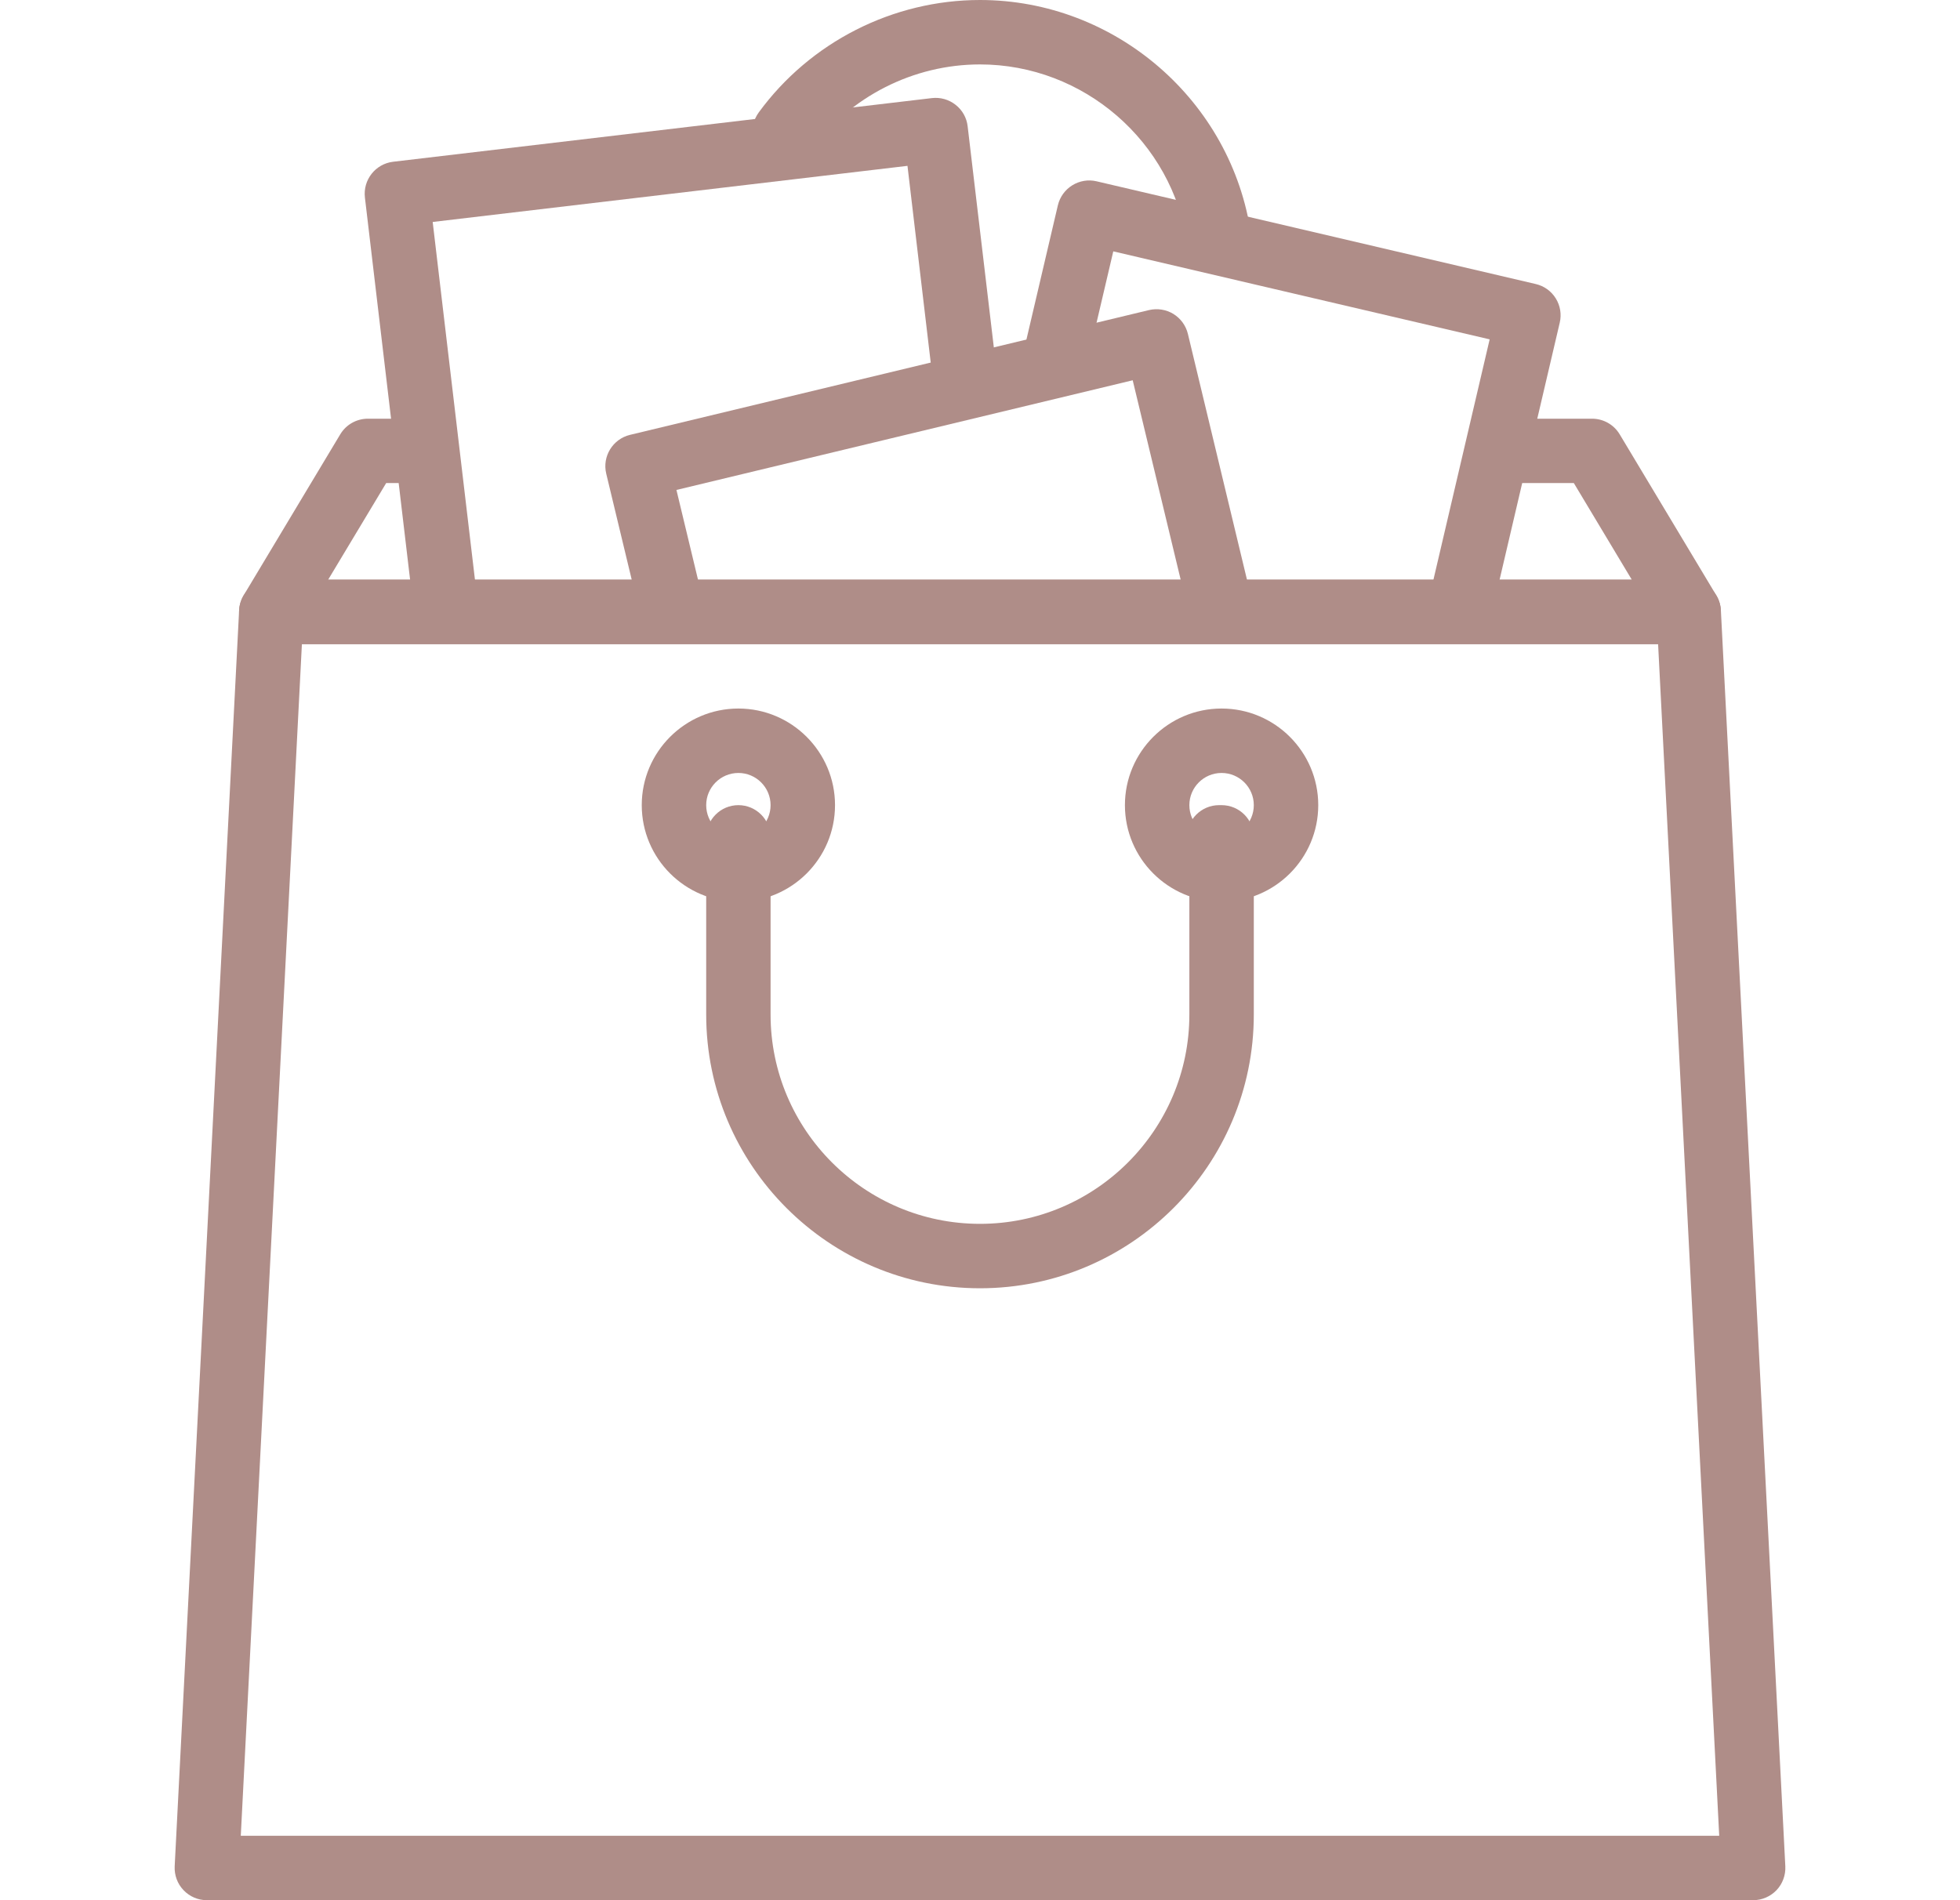 <svg width="33" height="32" viewBox="0 0 33 32" fill="none" xmlns="http://www.w3.org/2000/svg">
<g clip-path="url(#clip0_431:3370)">
<path d="M21.064 3.954C20.742 1.7 18.78 0 16.5 0C15.034 0 13.641 0.708 12.775 1.893C12.598 2.135 12.651 2.475 12.893 2.651C13.134 2.828 13.474 2.775 13.651 2.533C14.313 1.626 15.378 1.085 16.5 1.085C18.243 1.085 19.744 2.384 19.989 4.107C20.028 4.378 20.261 4.573 20.526 4.573C20.551 4.573 20.577 4.571 20.603 4.568C20.9 4.525 21.106 4.251 21.064 3.954Z" fill="#AF8D88"/>
<path d="M28.897 10.026L27.27 7.314C27.172 7.15 26.995 7.051 26.805 7.051H25.245C24.946 7.051 24.703 7.293 24.703 7.593C24.703 7.892 24.946 8.135 25.245 8.135H26.498L27.474 9.762H5.525L6.502 8.135H7.076C7.375 8.135 7.618 7.892 7.618 7.593C7.618 7.293 7.375 7.051 7.076 7.051H6.195C6.004 7.051 5.827 7.15 5.729 7.314L4.102 10.026C4.002 10.194 3.999 10.402 4.096 10.572C4.192 10.742 4.372 10.847 4.567 10.847H28.432C28.628 10.847 28.808 10.742 28.904 10.572C29 10.402 28.998 10.193 28.897 10.026Z" fill="#AF8D88"/>
<path d="M26.194 5.025C26.118 4.902 25.996 4.815 25.856 4.783L18.462 3.053C18.323 3.02 18.175 3.045 18.053 3.121C17.931 3.197 17.844 3.318 17.811 3.458L17.253 5.841C17.185 6.133 17.366 6.425 17.658 6.493C17.949 6.561 18.241 6.38 18.309 6.088L18.744 4.233L25.081 5.715L24.085 9.973C24.017 10.265 24.198 10.556 24.49 10.624C24.532 10.634 24.573 10.639 24.614 10.639C24.86 10.639 25.083 10.47 25.141 10.22L26.261 5.434C26.294 5.294 26.27 5.147 26.194 5.025Z" fill="#AF8D88"/>
<path d="M16.787 6.307L16.292 2.127C16.276 1.984 16.203 1.854 16.089 1.765C15.976 1.676 15.833 1.635 15.69 1.652L6.618 2.724C6.321 2.76 6.109 3.029 6.144 3.327L6.968 10.298C7 10.574 7.234 10.777 7.506 10.777C7.527 10.777 7.548 10.776 7.57 10.773C7.867 10.738 8.08 10.469 8.045 10.171L7.285 3.738L15.279 2.793L15.709 6.434C15.745 6.731 16.013 6.943 16.312 6.909C16.609 6.874 16.822 6.605 16.787 6.307Z" fill="#AF8D88"/>
<path d="M21.076 10.099L20 5.622C19.966 5.482 19.878 5.362 19.755 5.286C19.633 5.212 19.486 5.189 19.345 5.222L10.608 7.323C10.317 7.393 10.137 7.686 10.207 7.977L10.745 10.215C10.815 10.507 11.108 10.686 11.399 10.616C11.691 10.546 11.87 10.253 11.8 9.961L11.389 8.251L19.071 6.404L20.021 10.353C20.081 10.601 20.303 10.768 20.548 10.768C20.59 10.768 20.633 10.764 20.675 10.753C20.967 10.683 21.146 10.39 21.076 10.099Z" fill="#AF8D88"/>
<path d="M28.974 10.277C28.959 9.989 28.721 9.763 28.432 9.763H4.568C4.279 9.763 4.041 9.989 4.026 10.277L2.941 31.43C2.934 31.578 2.987 31.724 3.09 31.831C3.192 31.939 3.334 32 3.483 32H29.517C29.665 32 29.808 31.939 29.911 31.831C30.013 31.724 30.066 31.578 30.059 31.43L28.974 10.277ZM4.054 30.915L5.083 10.848H27.917L28.946 30.915H4.054Z" fill="#AF8D88"/>
<path d="M20.567 11.932C19.67 11.932 18.94 12.662 18.94 13.559C18.94 14.457 19.67 15.186 20.567 15.186C21.465 15.186 22.195 14.457 22.195 13.559C22.195 12.662 21.465 11.932 20.567 11.932ZM20.567 14.102C20.268 14.102 20.025 13.858 20.025 13.559C20.025 13.26 20.268 13.017 20.567 13.017C20.867 13.017 21.11 13.26 21.11 13.559C21.11 13.858 20.867 14.102 20.567 14.102Z" fill="#AF8D88"/>
<path d="M12.432 11.932C11.535 11.932 10.805 12.662 10.805 13.559C10.805 14.457 11.535 15.186 12.432 15.186C13.329 15.186 14.059 14.457 14.059 13.559C14.059 12.662 13.329 11.932 12.432 11.932ZM12.432 14.102C12.133 14.102 11.89 13.858 11.89 13.559C11.89 13.26 12.133 13.017 12.432 13.017C12.731 13.017 12.974 13.26 12.974 13.559C12.974 13.858 12.731 14.102 12.432 14.102Z" fill="#AF8D88"/>
<path d="M20.567 13.559H20.526C20.226 13.559 19.983 13.802 19.983 14.102C19.983 14.176 19.998 14.246 20.025 14.311V17.085C20.025 19.028 18.444 20.61 16.5 20.61C14.556 20.61 12.974 19.029 12.974 17.085V14.102C12.974 13.802 12.731 13.559 12.432 13.559C12.133 13.559 11.89 13.802 11.89 14.102V17.085C11.89 19.627 13.958 21.695 16.5 21.695C19.042 21.695 21.11 19.627 21.11 17.085V14.102C21.11 13.802 20.867 13.559 20.567 13.559Z" fill="#AF8D88"/>
</g>
<defs>
<clipPath id="clip0_431:3370">
<rect width="32" height="32" fill="white" transform="translate(0.5)"/>
</clipPath>
</defs>
</svg>
